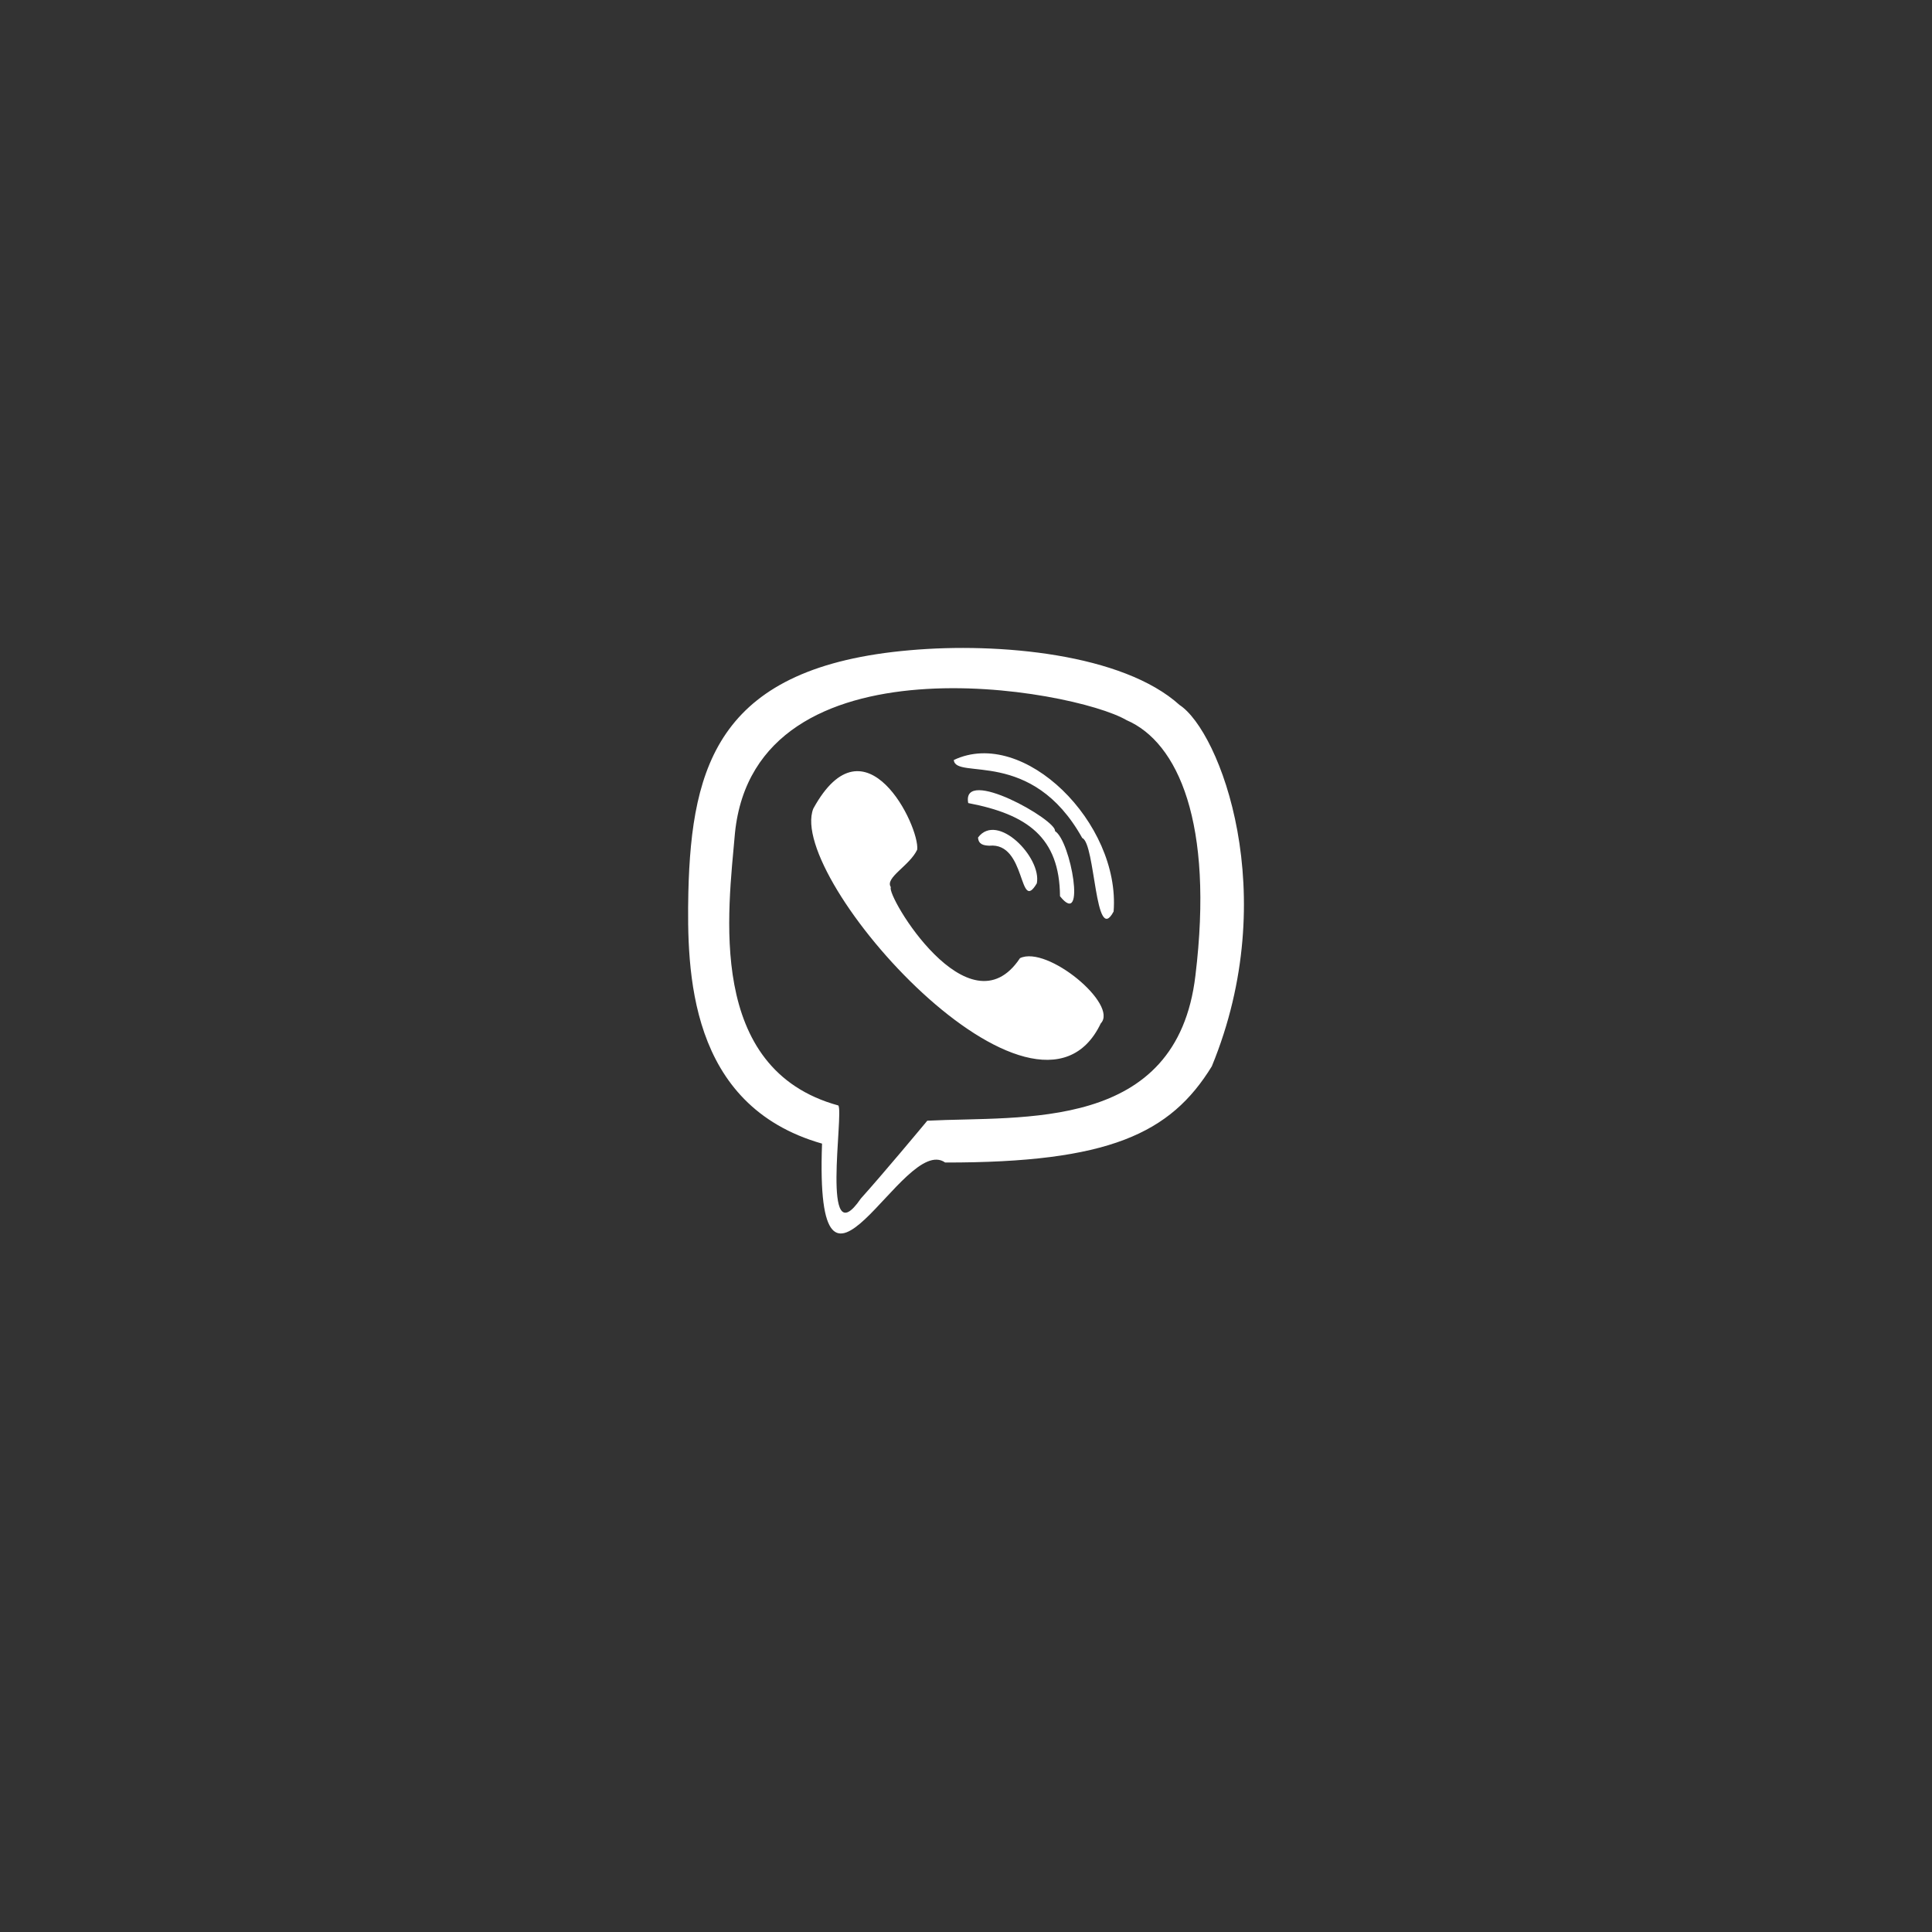 <?xml version="1.0" encoding="utf-8"?>
<!-- Generator: Adobe Illustrator 23.1.0, SVG Export Plug-In . SVG Version: 6.00 Build 0)  -->
<svg version="1.1" id="Слой_1" xmlns="http://www.w3.org/2000/svg" xmlns:xlink="http://www.w3.org/1999/xlink" x="0px" y="0px"
	 viewBox="0 0 512 512" style="enable-background:new 0 0 512 512;" xml:space="preserve">
<rect x="0" y="0" width="512" height="512" fill="#333333" stroke="none"/>
<style type="text/css">
	.st0{fill:#FFFFFF;}
</style>
<path class="st0" d="M312.6,186.83c-15.04-13.6-47.92-16.6-71.39-14.52c-50.43,4.35-57.97,30.12-58.79,64.2
	c-0.4,20.77-0.04,56.45,35.43,66.56c-2,54.61,21.48-2.88,32.63,5.01c43.38,0.06,59.72-7.68,70.66-25.49
	C339.96,236.88,323.23,193.78,312.6,186.83z M316.8,258.52C311.9,300.11,271,295.7,245.74,297c-1.7,2.05-11.69,14.04-17.61,20.63
	c-10.77,15.7-4.45-22.88-5.97-24.67c-0.03,0-0.03,0,0,0c-35.19-9.65-29.16-51.66-27.39-72.18c5.42-53.34,89.78-38.15,103.78-29.93
	C312.19,196.73,321.71,218.11,316.8,258.52L316.8,258.52z M274.77,234.09c-4.86,8.22-2.69-10.97-12.59-9.97
	c-1.62-0.07-2.87-0.38-2.99-2.17C264.3,215.1,276.11,227.27,274.77,234.09z M280.91,237.51c-0.11-15.62-8.69-21.7-24.32-24.69
	c-1.9-9.88,23.59,4.56,22.99,7.42C283.79,222.83,287.89,246.25,280.91,237.51L280.91,237.51z M295.12,241.56
	c-4.96,9.33-4.81-18.09-8.31-19.47c-13.4-24.07-33.58-15.28-34.04-20.68C271.31,192.6,296.95,218.15,295.12,241.56z M291.71,271.22
	c-17.11,35.87-83.47-38.45-76.18-56.92c13.81-25.22,28.24,4.81,27.54,10.86c-1.99,4.28-8.67,7.45-6.98,9.95
	c-1.4,2.02,20.72,39.12,34.22,18.81C277.52,250.45,296.51,266.22,291.71,271.22L291.71,271.22z"/>
</svg>
